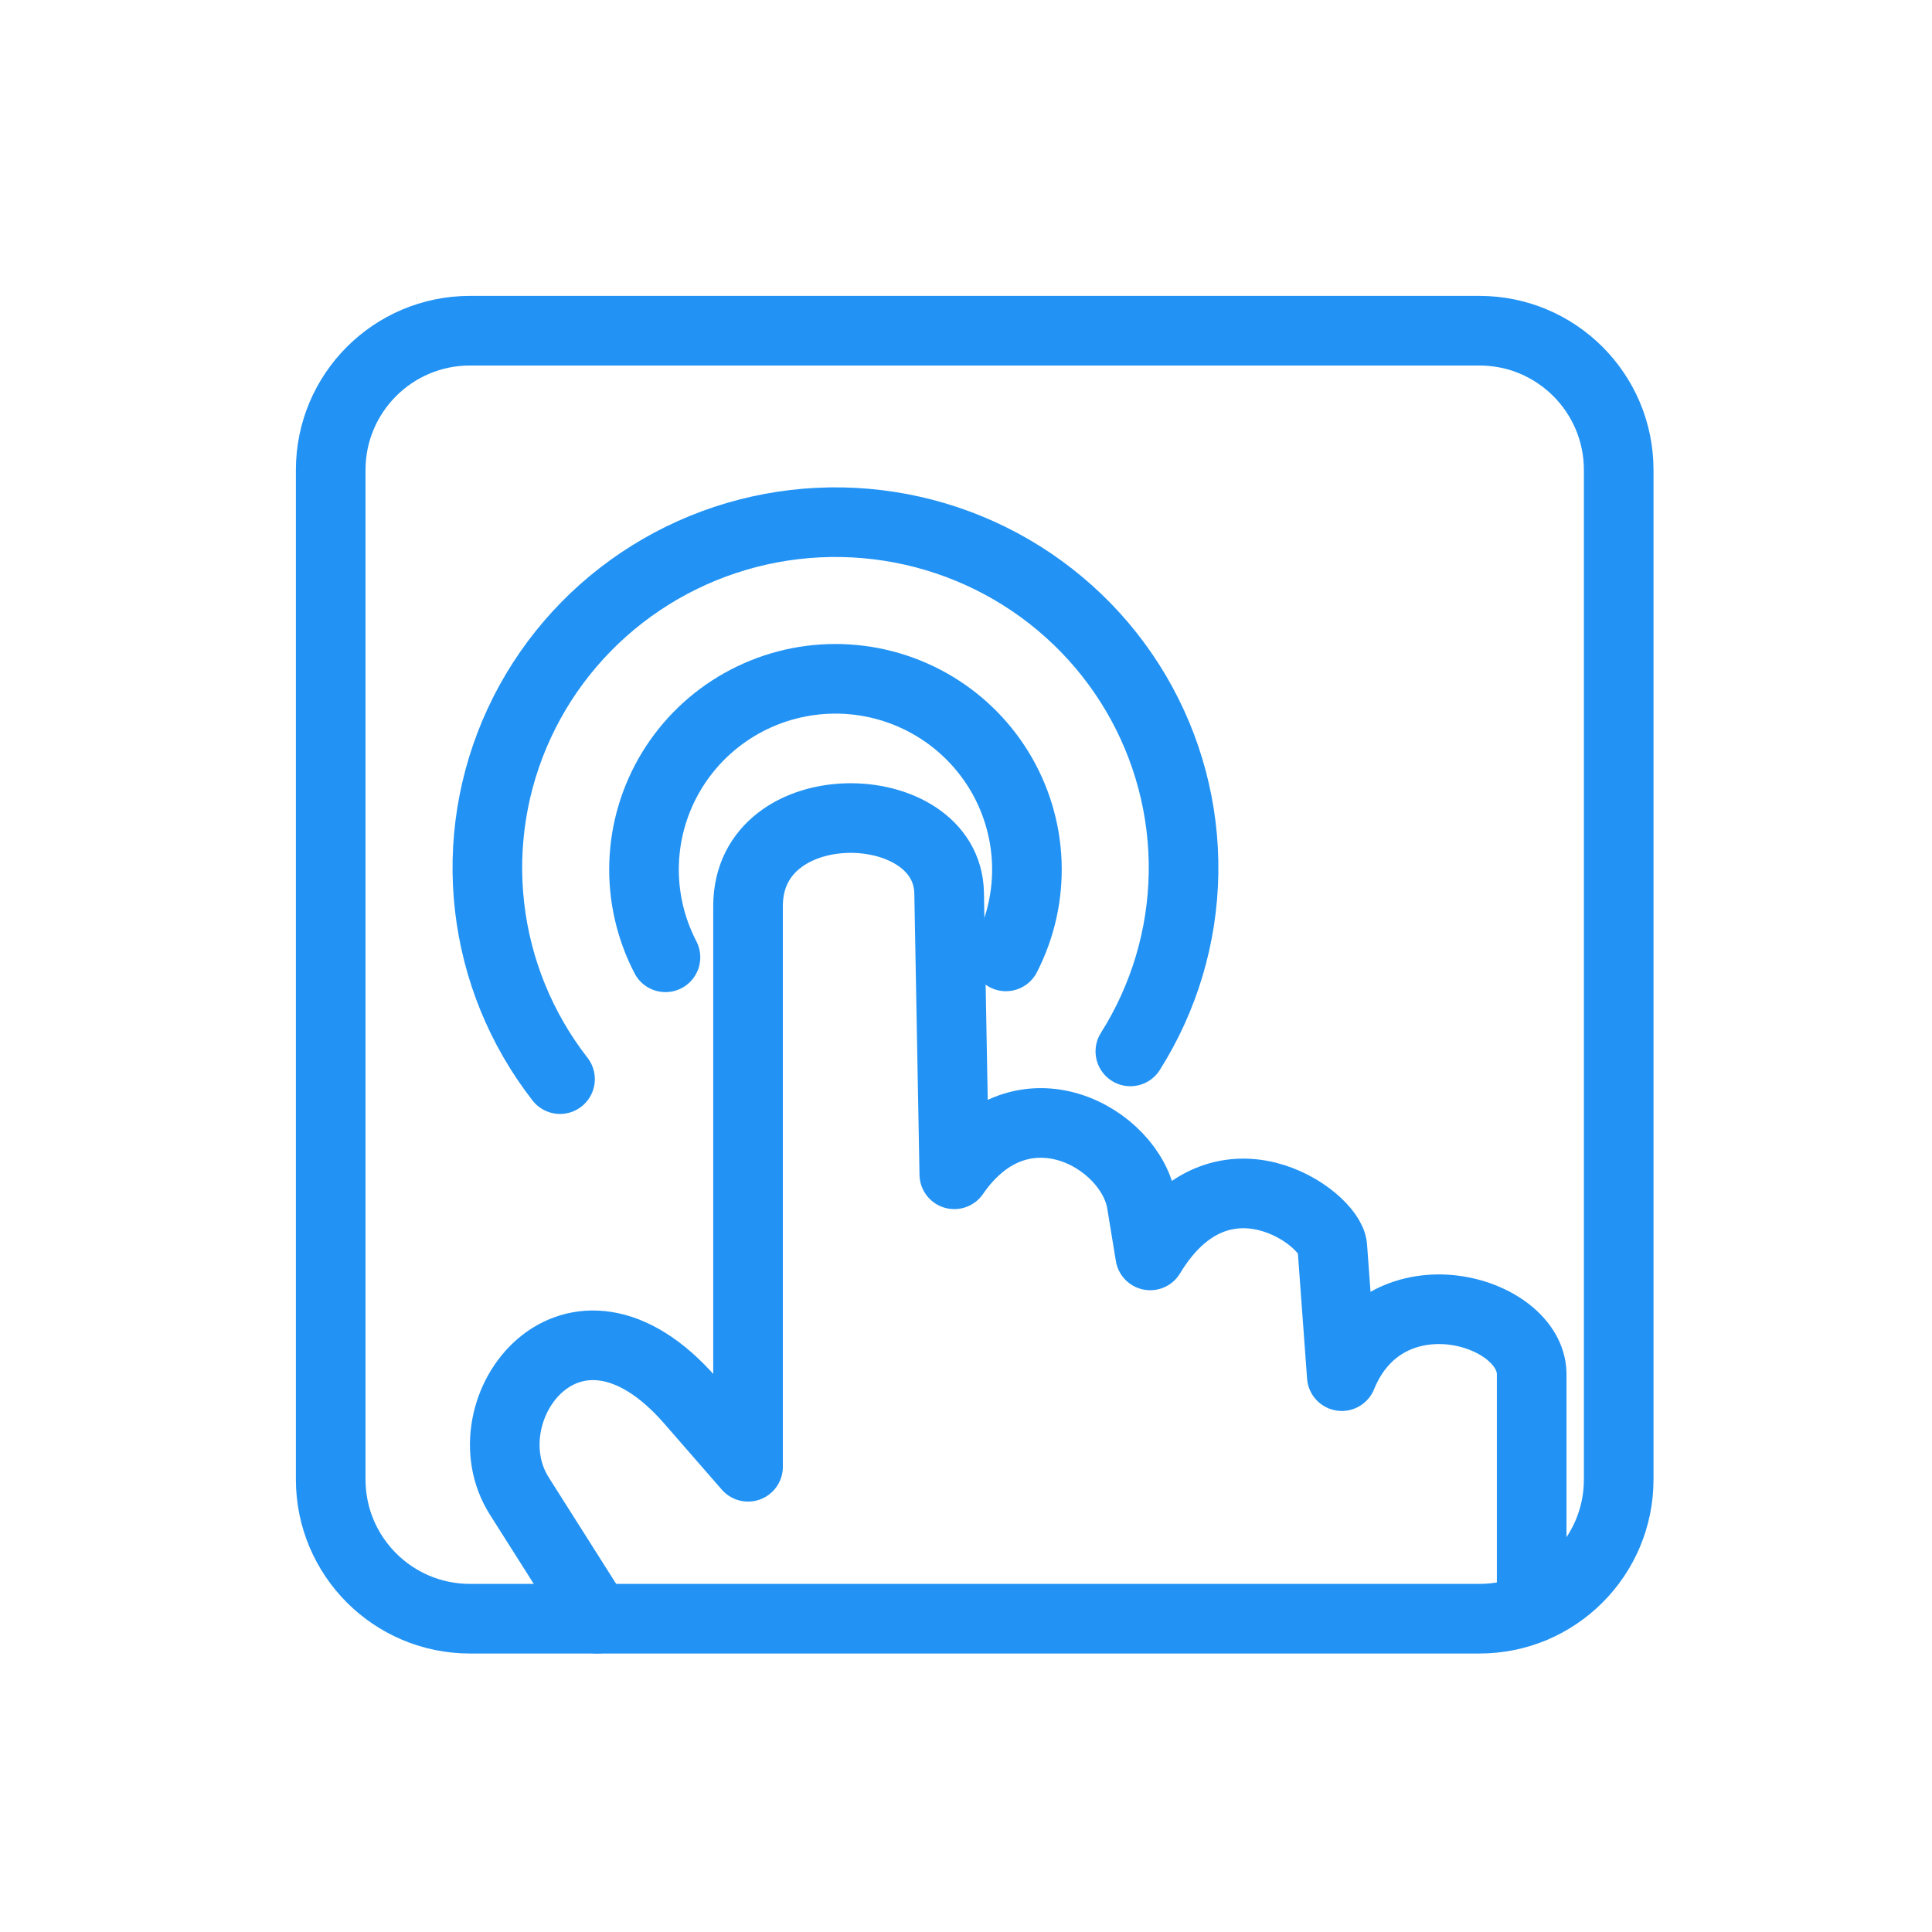 <svg width="111" height="111" viewBox="0 0 111 111" fill="none" xmlns="http://www.w3.org/2000/svg">
<path d="M34.302 93L29.838 85.955C26.702 81.005 32.898 72.702 39.666 80.47L42.978 84.271V52.052C42.978 45.302 54.426 45.582 54.531 51.309L54.828 67.467C58.726 61.803 64.978 65.392 65.588 69.104L66.084 72.128C70.15 65.384 76.425 69.991 76.546 71.632L77.091 79.065C79.643 72.801 87.947 75.258 88 78.917V92.406" stroke="#2293F4" stroke-width="4" stroke-linecap="round" stroke-linejoin="round"/>
<path d="M38.233 55C37.366 53.332 36.943 51.469 37.006 49.592C37.069 47.714 37.616 45.884 38.594 44.277C39.572 42.67 40.947 41.341 42.59 40.417C44.232 39.493 46.085 39.005 47.971 39C49.857 38.995 51.712 39.473 53.359 40.389C55.006 41.304 56.389 42.626 57.376 44.227C58.362 45.829 58.919 47.656 58.992 49.533C59.065 51.411 58.652 53.275 57.793 54.948" stroke="#2293F4" stroke-width="4" stroke-linecap="round" stroke-linejoin="round"/>
<path d="M32.175 62C29.94 59.128 28.54 55.703 28.128 52.096C27.715 48.49 28.306 44.84 29.837 41.544C31.367 38.248 33.779 35.431 36.808 33.4C39.838 31.369 43.371 30.201 47.022 30.024C50.674 29.846 54.304 30.666 57.519 32.393C60.734 34.121 63.411 36.69 65.258 39.822C67.106 42.955 68.053 46.529 67.998 50.159C67.942 53.788 66.886 57.333 64.943 60.407" stroke="#2293F4" stroke-width="4" stroke-linecap="round" stroke-linejoin="round"/>
<path d="M85 19H27C22.582 19 19 22.582 19 27V85C19 89.418 22.582 93 27 93H85C89.418 93 93 89.418 93 85V27C93 22.582 89.418 19 85 19Z" stroke="#2293F4" stroke-width="4" stroke-linecap="round" stroke-linejoin="round"/>
</svg>
